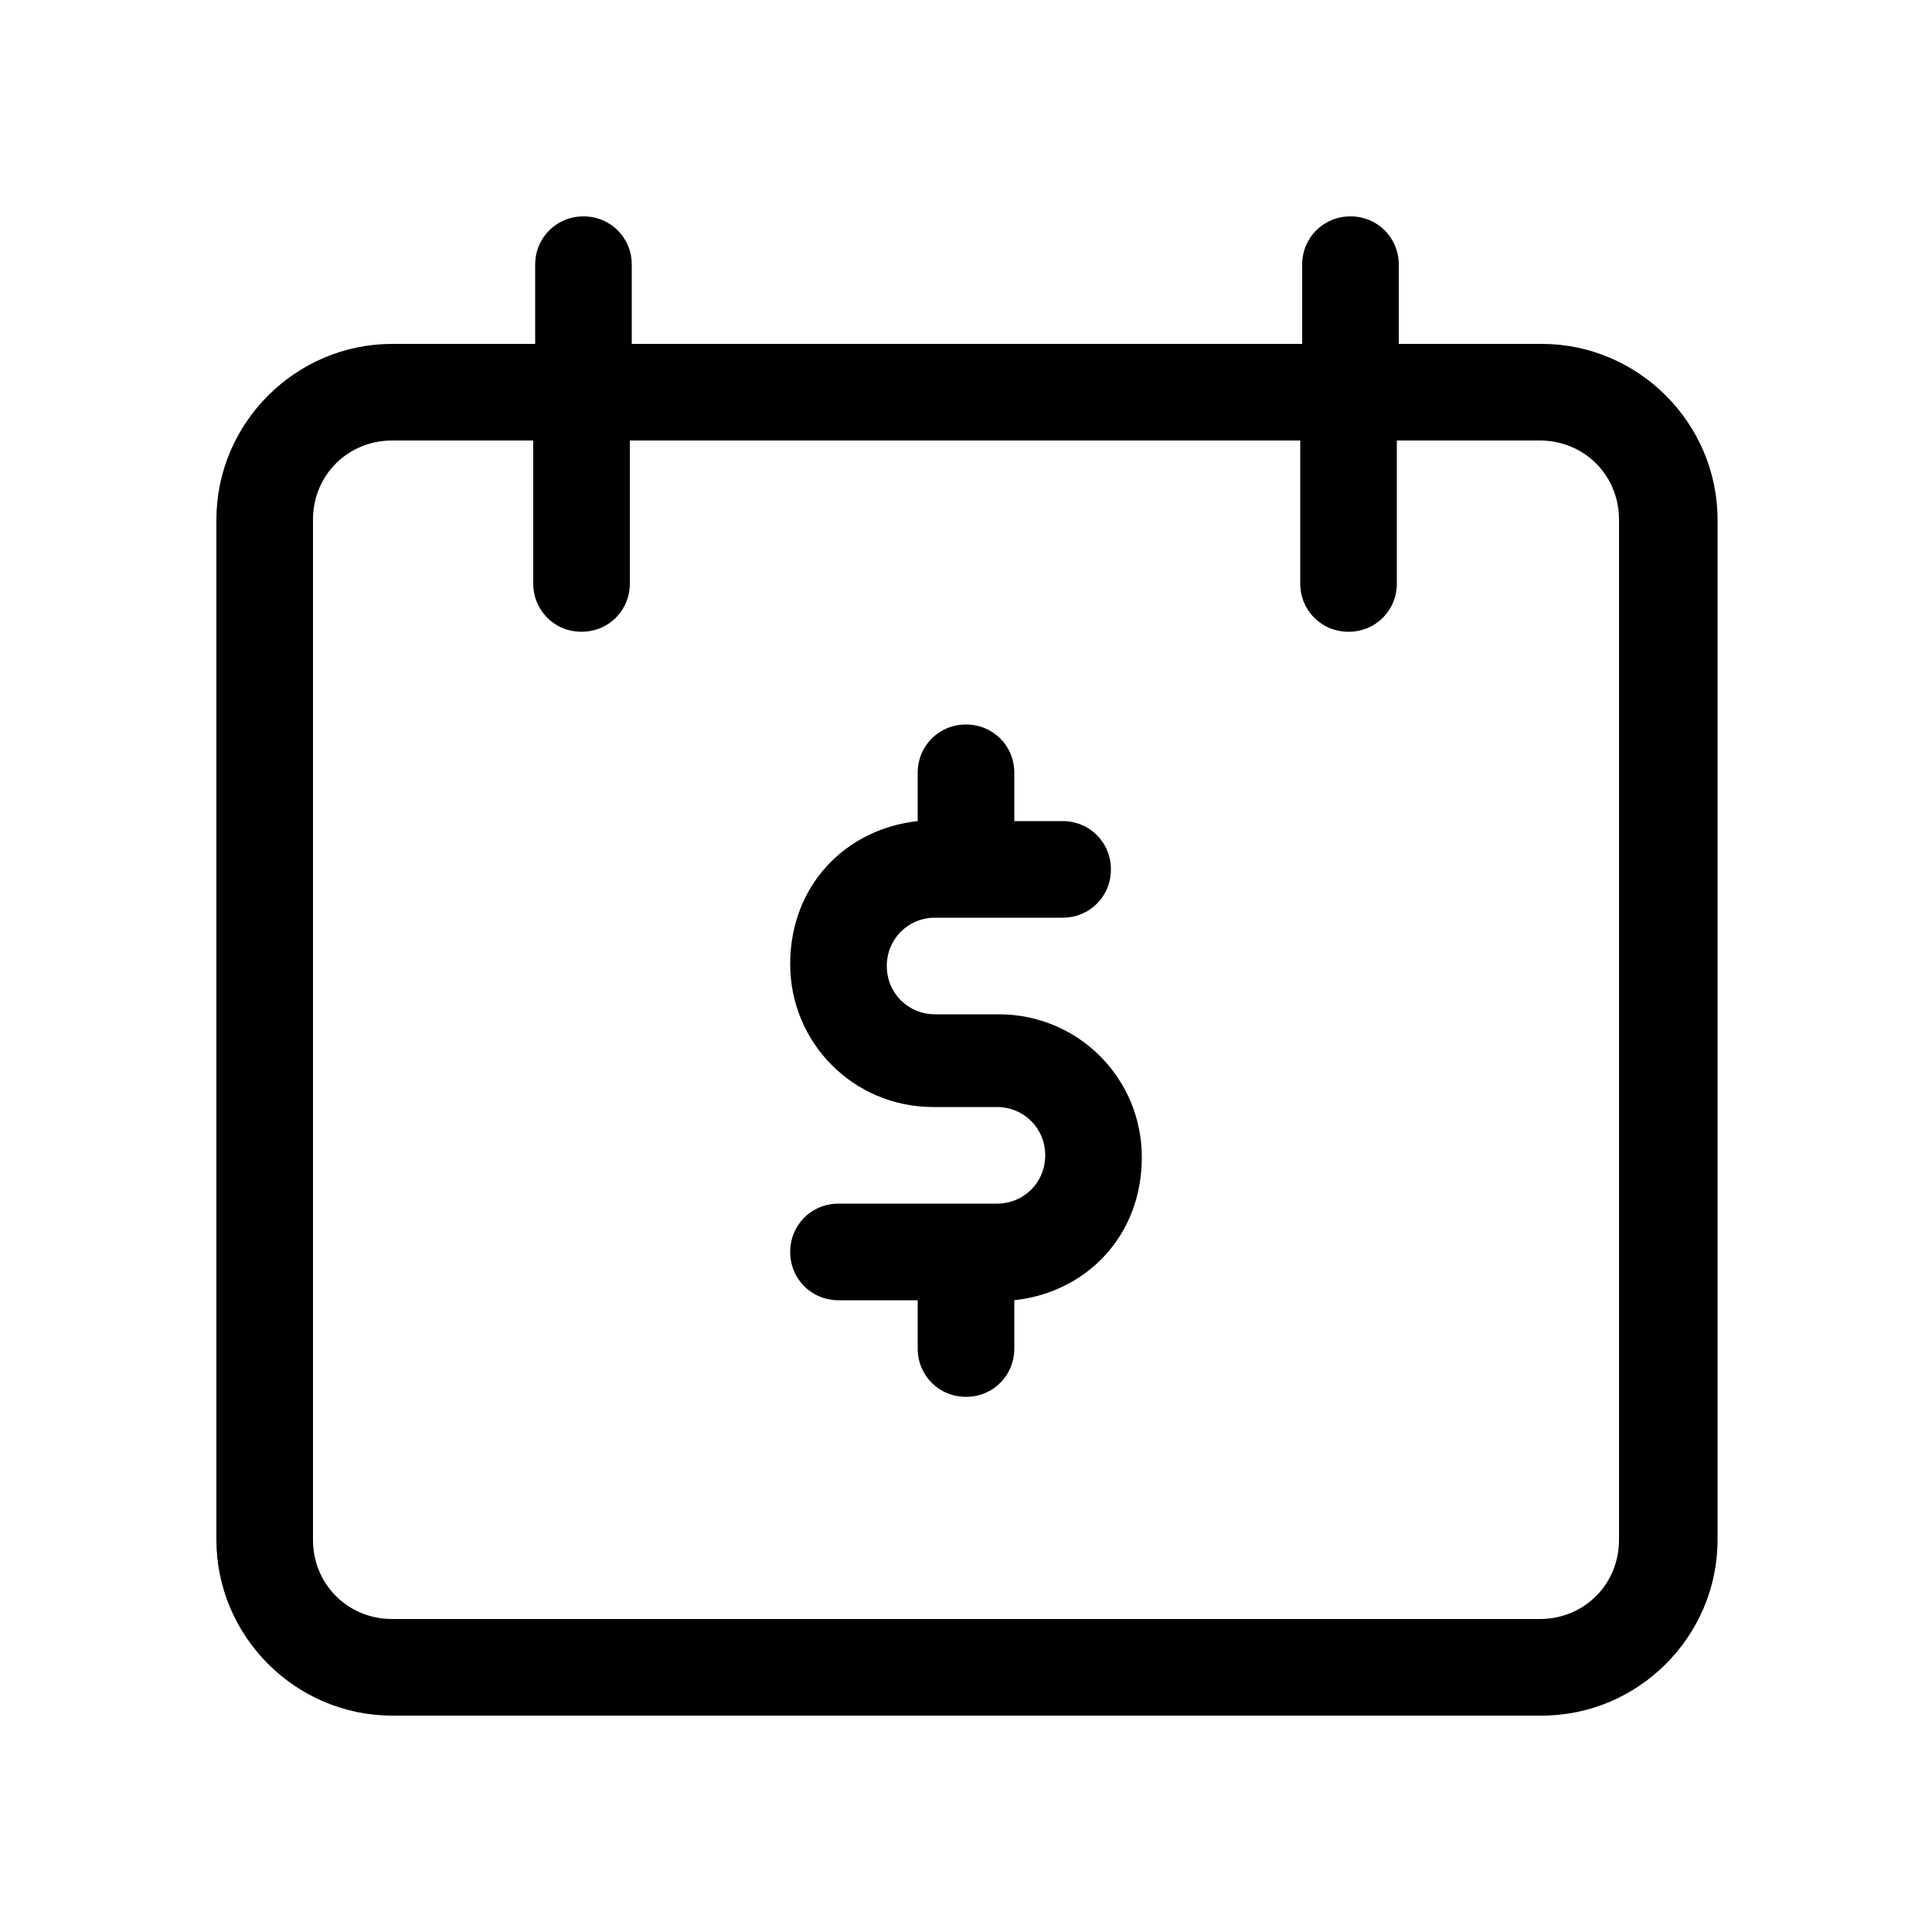 <?xml version="1.0" encoding="UTF-8"?>
<svg id="Layer_1" xmlns="http://www.w3.org/2000/svg" version="1.1" viewBox="0 0 100 100">
  <!-- Generator: Adobe Illustrator 29.5.1, SVG Export Plug-In . SVG Version: 2.1.0 Build 141)  -->
  <path d="M79.7,88.8H20.3c-5,0-9.1-4.1-9.1-9.1V26.9c0-5,4.1-9.1,9.1-9.1h7.4v-4.1c0-1.4,1.1-2.5,2.5-2.5s2.5,1.1,2.5,2.5v4.1h34.7v-4.1c0-1.4,1.1-2.5,2.5-2.5s2.5,1.1,2.5,2.5v4.1h7.4c5,0,9.1,4.1,9.1,9.1v52.8c0,5-4.1,9.1-9.1,9.1ZM20.3,22.8c-2.3,0-4.1,1.8-4.1,4.1v52.8c0,2.3,1.8,4.1,4.1,4.1h59.4c2.3,0,4.1-1.8,4.1-4.1V26.9c0-2.3-1.8-4.1-4.1-4.1h-7.4v7.4c0,1.4-1.1,2.5-2.5,2.5s-2.5-1.1-2.5-2.5v-7.4h-34.7v7.4c0,1.4-1.1,2.5-2.5,2.5s-2.5-1.1-2.5-2.5v-7.4h-7.4ZM50,72.3c-1.4,0-2.5-1.1-2.5-2.5v-2.5h-4.1c-1.4,0-2.5-1.1-2.5-2.5s1.1-2.5,2.5-2.5h8.2c1.4,0,2.5-1.1,2.5-2.5s-1.1-2.5-2.5-2.5h-3.3c-4.1,0-7.4-3.3-7.4-7.4s2.9-7,6.6-7.4v-2.5c0-1.4,1.1-2.5,2.5-2.5s2.5,1.1,2.5,2.5v2.5h2.5c1.4,0,2.5,1.1,2.5,2.5s-1.1,2.5-2.5,2.5h-6.6c-1.4,0-2.5,1.1-2.5,2.5s1.1,2.5,2.5,2.5h3.3c4.1,0,7.4,3.3,7.4,7.4s-2.9,7-6.6,7.4v2.5c0,1.4-1.1,2.5-2.5,2.5Z"/>
</svg>